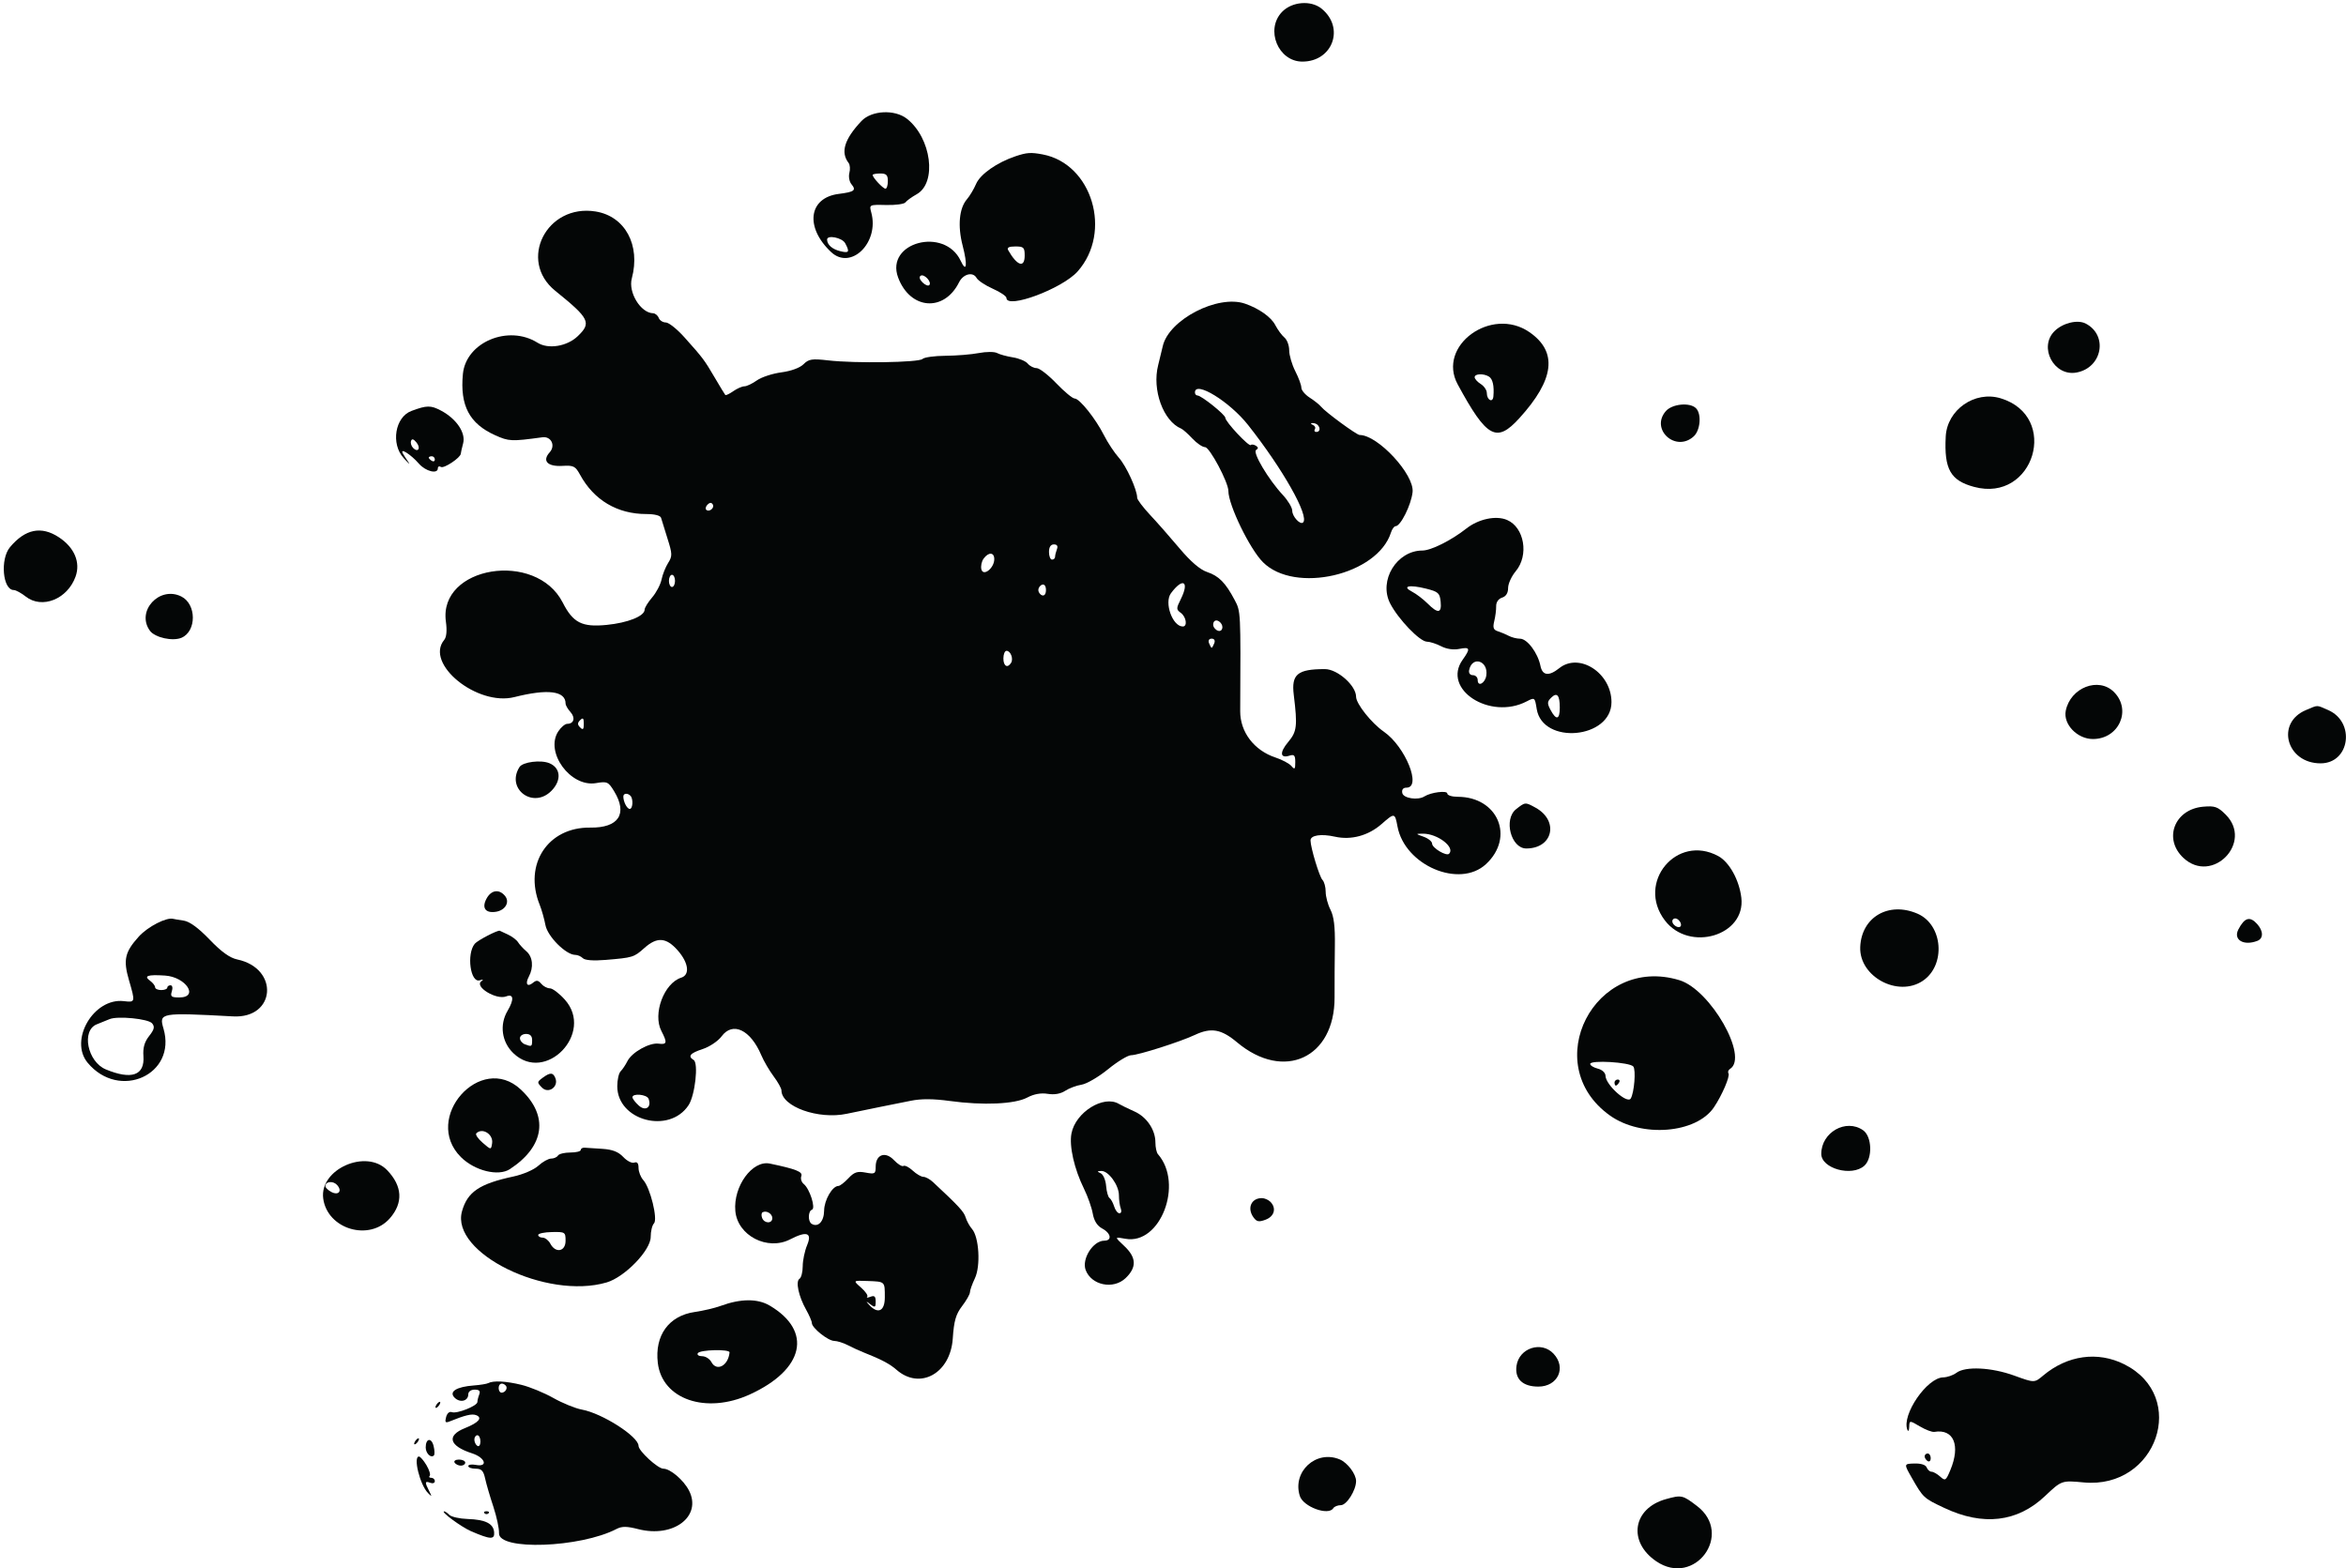 <?xml version="1.0" encoding="UTF-8"?>
<!DOCTYPE svg PUBLIC '-//W3C//DTD SVG 1.0//EN'
          'http://www.w3.org/TR/2001/REC-SVG-20010904/DTD/svg10.dtd'>
<svg height="1699.0" preserveAspectRatio="xMidYMid meet" version="1.0" viewBox="-4.1 -3.3 2541.3 1699.0" width="2541.3" xmlns="http://www.w3.org/2000/svg" xmlns:xlink="http://www.w3.org/1999/xlink" zoomAndPan="magnify"
><defs
  ><clipPath id="a"
    ><path d="M 2474 761 L 2537.141 761 L 2537.141 824 L 2474 824 Z M 2474 761"
    /></clipPath
    ><clipPath id="b"
    ><path d="M 1769 1617 L 1851 1617 L 1851 1695.66 L 1769 1695.66 Z M 1769 1617"
    /></clipPath
  ></defs
  ><g
  ><g id="change1_2"
    ><path d="M 1406.672 63.43 C 1439.602 63.43 1452.91 26.672 1427.449 6.039 C 1415.898 -3.309 1395.34 -1.57 1384.59 9.66 C 1366.27 28.789 1380.5 63.43 1406.672 63.43" fill="#040606"
    /></g
    ><g id="change1_3"
    ><path d="M 911.438 260.18 C 916.598 269.809 915.684 271.199 905.828 268.73 C 897.309 266.578 891.957 261.82 891.844 256.281 C 891.742 250.859 908.211 254.141 911.438 260.18 Z M 949.43 184.641 C 956.016 184.641 957.668 186.289 957.668 192.871 C 957.668 197.398 956.516 201.109 955.102 201.109 C 952.457 201.109 941.195 189.09 941.195 186.25 C 941.195 185.371 944.898 184.641 949.43 184.641 Z M 896.191 269.75 C 917.625 289.891 948.566 259.531 939.738 227.02 C 937.398 218.371 937.438 218.352 955.879 218.781 C 966.043 219.031 975.414 217.738 976.715 215.93 C 978.012 214.121 983.52 210.141 988.953 207.09 C 1011.129 194.648 1004.828 146.199 978.316 125.34 C 965.109 114.961 939.984 116.219 929.062 127.828 C 910.508 147.52 906.199 161.66 915.191 173.281 C 916.66 175.191 917.02 180.02 915.98 184.012 C 914.922 188 915.941 193.512 918.234 196.27 C 923.727 202.879 921.445 204.602 904.426 206.762 C 871.773 210.879 867.594 242.898 896.191 269.75" fill="#040606"
    /></g
    ><g id="change1_4"
    ><path d="M 1002.52 305.559 C 1001.32 306.77 997.996 305.422 995.148 302.578 C 992.062 299.5 991.281 296.602 993.215 295.398 C 997.07 293.02 1005.68 302.41 1002.52 305.559 Z M 1095.801 263.691 C 1104.801 263.691 1105.879 264.738 1105.879 273.57 C 1105.879 287.371 1097.691 284.719 1088.059 267.801 C 1086.422 264.891 1088.691 263.691 1095.801 263.691 Z M 968.801 297.359 C 981.836 332.211 1018.559 335.09 1034.789 302.539 C 1039.34 293.371 1049.852 290.781 1053.801 297.82 C 1055.379 300.66 1063.301 305.922 1071.391 309.5 C 1079.5 313.09 1086.109 317.551 1086.109 319.43 C 1086.109 331.988 1146.621 309.488 1163.238 290.738 C 1201.102 248.078 1178.98 174.09 1125.352 163.98 C 1112.57 161.57 1108.199 161.871 1095.988 165.961 C 1075.871 172.699 1057.73 185.422 1053.25 195.922 C 1050.879 201.488 1046.398 209 1043.27 212.629 C 1034.941 222.301 1033.16 241.531 1038.648 262.629 C 1044.141 283.73 1043 292.93 1036.578 279.25 C 1019.102 242.012 954.551 259.25 968.801 297.359" fill="#040606"
    /></g
    ><g id="change1_5"
    ><path d="M 624.355 776.824 C 627.434 773.746 628.305 774.629 628.305 780.773 C 628.305 786.926 627.434 787.797 624.355 784.723 C 621.285 781.648 621.285 779.898 624.355 776.824 Z M 671.137 859.551 C 671.137 856.023 675.641 855.551 678.816 858.727 C 682.055 861.969 681.477 872.992 678.07 872.992 C 675.129 872.992 671.129 865.254 671.129 859.551 Z M 723.82 619.391 C 725.629 619.391 727.117 622.371 727.117 625.98 C 727.117 629.602 725.629 632.57 723.82 632.57 C 722.02 632.57 720.527 629.602 720.527 625.98 C 720.527 622.371 722.02 619.391 723.82 619.391 Z M 762.375 543.289 C 764.734 540.941 766.586 540.871 767.977 543.121 C 770.316 546.898 764.012 551.988 760.875 548.852 C 759.766 547.73 760.441 545.23 762.375 543.289 Z M 1061.41 601.84 C 1066.762 594.531 1072.941 594.84 1072.941 602.41 C 1072.941 612.102 1061.102 621.531 1058.988 613.5 C 1058.121 610.109 1059.199 604.871 1061.41 601.84 Z M 1086.23 701.727 C 1090.641 701.727 1093.891 710.309 1091.16 714.75 C 1087.32 720.949 1082.82 718.379 1082.82 709.961 C 1082.82 705.434 1084.352 701.727 1086.23 701.727 Z M 1124.809 630.09 C 1127.27 629.281 1128.93 631.609 1128.93 635.859 C 1128.93 640.102 1127.27 642.43 1124.809 641.621 C 1122.551 640.859 1120.699 638.27 1120.699 635.859 C 1120.699 633.441 1122.551 630.852 1124.809 630.09 Z M 1137.52 586.461 C 1141 586.461 1142.129 588.238 1140.809 591.66 C 1139.711 594.531 1138.809 598.238 1138.809 599.898 C 1138.809 601.559 1137.328 602.922 1135.512 602.922 C 1133.719 602.922 1132.219 599.219 1132.219 594.691 C 1132.219 589.32 1134.07 586.461 1137.52 586.461 Z M 1264.309 639.391 C 1277.211 621.941 1284.66 626.359 1275 645.738 C 1269.961 655.859 1269.961 656.922 1275 660.609 C 1280.91 664.922 1282.449 675.379 1277.191 675.379 C 1266.039 675.379 1256.801 649.539 1264.309 639.391 Z M 1308.43 688.551 C 1311.27 688.551 1312.422 690.52 1311.27 693.488 C 1310.23 696.207 1308.941 698.434 1308.43 698.434 C 1307.91 698.434 1306.641 696.207 1305.602 693.488 C 1304.449 690.52 1305.578 688.551 1308.43 688.551 Z M 1317.77 670.988 C 1322 675.23 1319.969 681.762 1315.012 679.871 C 1312.301 678.828 1310.07 675.91 1310.07 673.391 C 1310.07 668.531 1314.07 667.301 1317.77 670.988 Z M 1537.328 899.816 C 1553.141 899.715 1572.531 914.656 1565.602 921.586 C 1562.672 924.504 1547.211 915.273 1547.211 910.586 C 1547.211 908.32 1543.141 904.992 1538.16 903.18 C 1529.102 899.906 1529.102 899.906 1537.328 899.816 Z M 687.797 1194.301 C 684.062 1190.922 681.004 1186.898 681.004 1185.359 C 681.004 1180.77 696.637 1182.238 698.457 1187 C 702.016 1196.238 695.129 1200.93 687.797 1194.301 Z M 553.195 751.836 C 589.285 742.719 608.562 745.148 608.562 758.836 C 608.562 760.676 610.926 764.797 613.82 767.996 C 619.406 774.172 617.625 780.812 610.387 780.812 C 607.98 780.812 603.605 784.508 600.641 789.012 C 585.938 811.461 613.797 849.719 641.441 845.051 C 653.598 842.988 654.863 843.559 661.129 853.824 C 676.09 878.371 666.066 893.652 635.297 893.23 C 589.387 892.586 562.883 932.988 580.484 976.777 C 582.676 982.223 585.492 992.145 586.738 998.832 C 589.07 1011.23 608.973 1031.121 619.066 1031.121 C 621.617 1031.121 625.32 1032.738 627.305 1034.73 C 629.559 1036.98 638.766 1037.672 651.848 1036.578 C 681.504 1034.102 682.57 1033.77 693.859 1023.711 C 707.684 1011.371 717.59 1012.078 730.07 1026.301 C 741.832 1039.691 743.5 1052.719 733.855 1055.789 C 715.191 1061.699 702.762 1095.012 712.32 1113.5 C 718.945 1126.309 718.473 1128.488 709.297 1127.281 C 699.402 1125.988 680.41 1136.609 675.629 1146.109 C 673.578 1150.211 670.238 1155.199 668.215 1157.219 C 666.195 1159.23 664.551 1166.52 664.551 1173.398 C 664.551 1210.719 720.988 1225.691 741.832 1193.871 C 748.805 1183.219 752.715 1148.352 747.305 1145.012 C 740.66 1140.898 743.348 1137.648 757.156 1133.102 C 764.605 1130.641 773.781 1124.48 777.535 1119.391 C 789.621 1103.039 808.859 1112.16 820.582 1139.809 C 823.27 1146.148 829.277 1156.449 833.934 1162.691 C 838.594 1168.922 842.402 1175.77 842.402 1177.91 C 842.402 1195.469 882.441 1209.801 913.215 1203.238 C 924.066 1200.922 940.387 1197.559 949.445 1195.789 C 958.5 1194 973.297 1191.039 982.34 1189.191 C 993.699 1186.859 1006.781 1186.922 1024.719 1189.371 C 1060.91 1194.328 1095.172 1192.82 1108.648 1185.68 C 1115.879 1181.84 1123.469 1180.461 1130.82 1181.648 C 1138.012 1182.82 1144.738 1181.66 1149.73 1178.398 C 1153.988 1175.602 1162.012 1172.59 1167.531 1171.73 C 1173.059 1170.859 1185.961 1163.32 1196.199 1154.98 C 1206.441 1146.629 1217.68 1139.809 1221.191 1139.809 C 1228.789 1139.809 1274.141 1125.379 1290.18 1117.852 C 1307.852 1109.551 1318.82 1111.48 1335.969 1125.859 C 1386.59 1168.309 1441.801 1142.852 1441.57 1077.18 C 1441.52 1061.809 1441.66 1036.41 1441.898 1020.738 C 1442.199 1000.539 1440.809 989.324 1437.129 982.207 C 1434.281 976.688 1431.941 967.938 1431.941 962.785 C 1431.941 957.617 1430.379 951.836 1428.469 949.93 C 1425.18 946.641 1415.609 915.027 1415.512 907.18 C 1415.449 901.492 1426.961 899.703 1441.961 903.07 C 1459.559 907.02 1478.148 901.977 1492.539 889.355 C 1506.551 877.051 1506.93 877.094 1509.711 891.969 C 1517.59 934.18 1576.871 959.438 1605.578 932.816 C 1637 903.691 1618.559 859.859 1574.898 859.859 C 1568.738 859.859 1563.68 858.262 1563.68 856.312 C 1563.68 852.758 1545.949 854.992 1538.969 859.406 C 1531.828 863.965 1516.051 861.543 1514.922 855.742 C 1514.199 852.062 1515.828 849.98 1519.43 849.98 C 1536.25 849.98 1518.309 805.527 1494.98 789.355 C 1481.52 780.027 1464.871 759.082 1464.871 751.465 C 1464.871 739.387 1444.711 721.531 1431.07 721.531 C 1401.359 721.531 1394.629 727.113 1397.371 749.5 C 1401.512 783.281 1400.801 789.246 1391.34 800.492 C 1381.84 811.781 1382.469 818.559 1392.699 815.309 C 1397.871 813.656 1399 814.93 1399 822.395 C 1399 830.07 1398.371 830.719 1394.879 826.574 C 1392.621 823.887 1384.852 819.719 1377.59 817.312 C 1354.449 809.656 1339.238 789.715 1339.352 767.16 C 1339.922 658.23 1339.969 659.172 1333.289 646.559 C 1323.41 627.922 1316.172 620.578 1303.488 616.352 C 1295.91 613.828 1285.762 605.148 1273.852 591 C 1263.879 579.148 1249.441 562.719 1241.73 554.48 C 1234.039 546.25 1227.738 537.91 1227.738 535.941 C 1227.738 527.289 1216.031 501.648 1207.961 492.629 C 1203.109 487.191 1195.879 476.289 1191.891 468.391 C 1182.738 450.23 1165.32 428.398 1159.98 428.398 C 1157.75 428.398 1148.82 420.988 1140.129 411.941 C 1131.461 402.879 1121.859 395.469 1118.809 395.469 C 1115.77 395.469 1111.449 393.281 1109.238 390.621 C 1107.031 387.941 1099.82 384.891 1093.199 383.852 C 1086.59 382.789 1078.852 380.691 1076 379.148 C 1073.148 377.578 1064.25 377.609 1056.238 379.148 C 1048.211 380.699 1031.949 382.02 1020.09 382.109 C 1008.211 382.191 997.02 383.75 995.207 385.559 C 991.332 389.43 922.242 390.48 893.004 387.102 C 875.441 385.078 871.953 385.629 866.316 391.262 C 862.418 395.172 852.859 398.672 842.297 400.07 C 832.652 401.352 820.723 405.27 815.781 408.789 C 810.844 412.309 804.758 415.191 802.277 415.191 C 799.789 415.191 794.367 417.57 790.219 420.461 C 786.078 423.371 782.191 425.219 781.598 424.578 C 781.012 423.949 775.91 415.59 770.289 406 C 758.801 386.41 757.504 384.68 737.371 362.18 C 729.43 353.289 720.32 346.02 717.141 346.02 C 713.965 346.02 710.504 343.801 709.465 341.078 C 708.422 338.371 705.668 336.129 703.336 336.039 C 689.883 335.699 676.258 313.441 680.301 298.34 C 689.957 262.23 673.062 230.969 641.094 225.789 C 588.039 217.262 556.672 278.859 597.379 311.73 C 634.543 341.738 636.863 346.391 621.754 360.859 C 610.141 371.98 589.852 375.309 578.211 367.98 C 546.613 348.109 500.656 367.34 497.336 401.828 C 494.047 436.059 504.359 455.648 532.242 468.172 C 547.23 474.879 549.766 475 583.395 470.41 C 592.98 469.09 597.953 479.379 591.293 486.75 C 582.945 495.969 588.953 502.34 605.113 501.391 C 617.211 500.672 619.16 501.648 624.27 511.02 C 639.285 538.531 664.629 553.559 696.055 553.559 C 705.09 553.559 711.301 555.172 712.012 557.672 C 712.641 559.941 715.762 570.039 718.969 580.129 C 724.246 596.77 724.312 599.172 719.691 606.469 C 716.887 610.879 713.656 618.988 712.523 624.488 C 711.379 629.98 706.789 638.73 702.309 643.922 C 697.844 649.129 694.191 655.07 694.191 657.109 C 694.191 664.109 676.07 671.391 652.957 673.672 C 626.262 676.289 616.641 671.379 605.422 649.379 C 576.484 592.68 470.68 610 478.91 670.078 C 480.254 679.852 479.598 686.891 477.062 689.941 C 455.703 715.68 512.777 762.066 553.195 751.836" fill="#040606"
    /></g
    ><g id="change1_6"
    ><path d="M 1290.328 421.82 C 1290.328 408.68 1327.828 431.68 1347.949 457.18 C 1385.52 504.77 1414.328 555.801 1407.488 562.648 C 1404.449 565.691 1395.719 556.281 1395.719 549.969 C 1395.719 546.621 1391.191 539.02 1385.672 533.07 C 1369.859 516.078 1352.41 486.738 1356.578 484.16 C 1359.141 482.57 1359.078 481.238 1356.328 479.539 C 1354.199 478.23 1351.699 477.879 1350.801 478.809 C 1348.762 480.84 1323.25 453.539 1323.25 449.32 C 1323.25 445.941 1297.238 425.109 1293.012 425.109 C 1291.539 425.109 1290.32 423.629 1290.32 421.82 Z M 1423.16 456.949 C 1426.512 460.289 1425.781 464.629 1421.859 464.629 C 1419.941 464.629 1419.211 463.281 1420.238 461.621 C 1421.27 459.961 1420.238 457.852 1417.961 456.941 C 1415.672 456.012 1415.422 455.148 1417.398 455.012 C 1419.352 454.871 1421.949 455.738 1423.16 456.949 Z M 1275.488 461.059 C 1277.309 461.809 1282.719 466.629 1287.52 471.762 C 1292.32 476.898 1298.52 481.102 1301.289 481.102 C 1306.25 481.102 1326.539 519.219 1326.539 528.551 C 1326.539 543.75 1349.68 591.422 1364.012 605.75 C 1398.559 640.309 1488.07 619.578 1502.641 573.648 C 1503.852 569.84 1506.109 566.73 1507.648 566.73 C 1513.059 566.73 1524.488 543.898 1526.07 529.871 C 1528.219 510.84 1488.48 467.922 1468.711 467.922 C 1465.52 467.922 1431.641 443.07 1427 437.328 C 1425.191 435.09 1419.629 430.641 1414.648 427.461 C 1409.672 424.27 1405.59 419.422 1405.59 416.672 C 1405.59 413.91 1402.621 405.859 1399 398.762 C 1395.379 391.66 1392.422 381.52 1392.422 376.25 C 1392.422 370.949 1390.102 364.699 1387.262 362.352 C 1384.43 359.988 1379.961 353.91 1377.32 348.828 C 1372.852 340.172 1359.852 330.961 1344.66 325.68 C 1315.16 315.422 1261.852 342.988 1255.422 371.852 C 1254.34 376.691 1252.121 385.828 1250.5 392.172 C 1243.629 418.93 1255.988 452.961 1275.488 461.059" fill="#040606"
    /></g
    ><g id="change1_7"
    ><path d="M 2245.121 400.281 C 2273.09 395.27 2279.828 360.031 2255.262 347.219 C 2246.43 342.621 2230.328 346.551 2221.371 355.488 C 2203.988 372.879 2220.82 404.629 2245.121 400.281" fill="#040606"
    /></g
    ><g id="change1_8"
    ><path d="M 1608.891 404.719 C 1612.91 407.281 1614.602 414.879 1613.609 426.121 C 1612.969 433.512 1606.488 430.121 1606.488 422.422 C 1606.488 419.328 1603.539 414.961 1599.91 412.699 C 1596.289 410.441 1593.32 407.121 1593.32 405.32 C 1593.32 401.441 1603.148 401.078 1608.891 404.719 Z M 1574.941 413.09 C 1606.469 471.191 1616.961 476.961 1641.73 449.73 C 1679.922 407.789 1683.422 377.711 1652.602 356.48 C 1611.449 328.129 1552.238 371.281 1574.941 413.09" fill="#040606"
    /></g
    ><g id="change1_9"
    ><path d="M 2134.328 524.148 C 2199.32 541.66 2227.512 447.762 2163.129 428.18 C 2135.121 419.672 2105.109 440.531 2103.602 469.57 C 2101.762 504.949 2108.68 517.238 2134.328 524.148" fill="#040606"
    /></g
    ><g id="change1_10"
    ><path d="M 1830.57 469.469 C 1837.84 462.898 1839.309 445.148 1833.09 438.941 C 1826.469 432.309 1807.262 434.172 1800.391 442.078 C 1783.262 461.84 1811.102 487.109 1830.57 469.469" fill="#040606"
    /></g
    ><g id="change1_11"
    ><path d="M 446.926 475.871 C 452.035 481.98 448.938 487.48 443.449 481.98 C 441.461 480.012 440.434 476.609 441.152 474.43 C 442.066 471.719 443.84 472.16 446.926 475.871 Z M 463.629 490.98 C 465.445 490.98 466.926 492.551 466.926 494.461 C 466.926 496.379 465.445 497.039 463.629 495.922 C 461.832 494.801 460.332 493.219 460.332 492.43 C 460.332 491.641 461.832 490.98 463.629 490.98 Z M 433.16 492.93 C 438.152 498.398 440.598 500.559 438.609 497.75 C 436.621 494.93 433.848 490.629 432.457 488.191 C 428.355 481.02 440.949 488.898 449.617 498.922 C 456.949 507.391 470.215 510.641 470.215 503.961 C 470.215 502.051 471.723 501.398 473.547 502.539 C 476.789 504.531 494.801 492.539 495.047 488.211 C 495.125 487.02 496.266 481.949 497.594 476.941 C 500.617 465.559 490.262 450.27 473.512 441.441 C 462.52 435.621 458.113 435.68 441.562 441.871 C 423.84 448.512 419.074 477.469 433.16 492.93" fill="#040606"
    /></g
    ><g id="change1_12"
    ><path d="M 1540.621 634.352 C 1553.922 637.68 1555.559 639.141 1556.48 648.512 C 1557.73 661.172 1553.59 661.738 1542.328 650.469 C 1537.66 645.82 1530.121 640.059 1525.578 637.711 C 1513.988 631.691 1522.48 629.801 1540.621 634.352 Z M 1605.941 728.438 C 1604.699 736.945 1596.609 741.176 1596.609 733.328 C 1596.609 730.473 1594.281 728.113 1591.441 728.113 C 1588.398 728.113 1586.699 725.891 1587.32 722.723 C 1590.449 706.852 1608.301 712.332 1605.941 728.438 Z M 1676.07 752.637 C 1682.488 746.234 1685.539 749.652 1685.539 763.254 C 1685.539 776.336 1681.738 777.34 1675.602 765.902 C 1671.801 758.77 1671.859 756.848 1676.07 752.637 Z M 1501.73 650.301 C 1510.422 667.328 1533.879 691.75 1541.609 691.828 C 1544.879 691.859 1551.809 694.102 1557.031 696.789 C 1562.859 699.816 1570.391 700.918 1576.621 699.672 C 1588.449 697.301 1589.031 699.18 1580.27 711.469 C 1557.57 743.375 1609.93 777.289 1649.77 756.473 C 1658.371 751.996 1658.512 752.098 1660.52 764.664 C 1666.801 803.918 1741.531 797.152 1741.531 757.336 C 1741.531 725.785 1706.66 703.129 1684.93 720.555 C 1673.738 729.52 1666.719 728.641 1664.59 718.039 C 1661.781 703.992 1650.211 688.59 1642.469 688.59 C 1638.941 688.59 1633.488 687.211 1630.328 685.539 C 1627.18 683.859 1621.852 681.621 1618.469 680.559 C 1613.648 679.039 1612.809 676.691 1614.539 669.621 C 1615.762 664.66 1616.711 657.352 1616.621 653.391 C 1616.539 649.031 1619.059 645.359 1623.031 644.121 C 1627.281 642.77 1629.551 639.121 1629.551 633.68 C 1629.551 629.078 1633.262 620.922 1637.789 615.531 C 1652.32 598.27 1647.199 567.988 1628.379 559.949 C 1616.48 554.859 1597.539 558.871 1584.32 569.262 C 1568.012 582.102 1546.051 593.09 1536.648 593.09 C 1508.891 593.148 1489.121 625.559 1501.73 650.301" fill="#040606"
    /></g
    ><g id="change1_13"
    ><path d="M 10.852 635.891 C 13.043 635.891 18.816 639.051 23.707 642.898 C 41.387 656.789 68.891 645.84 77.742 621.371 C 83.34 605.879 76.469 589.699 59.605 578.672 C 40.609 566.23 23.281 569.75 6.777 589.371 C -4.148 602.328 -1.199 635.891 10.852 635.891" fill="#040606"
    /></g
    ><g id="change1_14"
    ><path d="M 158.316 680.012 C 163.766 687.43 183.125 691.691 192.641 687.531 C 208.984 680.371 208.805 651.172 192.359 642.898 C 168.586 630.969 142.918 658.941 158.316 680.012" fill="#040606"
    /></g
    ><g id="change1_15"
    ><path d="M 2285.84 746.344 C 2305.301 765.809 2291.219 797.281 2263.059 797.281 C 2246.102 797.281 2230.699 781.277 2233.621 766.672 C 2238.641 741.559 2269.172 729.672 2285.84 746.344" fill="#040606"
    /></g
    ><g clip-path="url(#a)" id="change1_1"
    ><path d="M 2509.672 823.633 C 2541.391 823.633 2547.672 778.871 2517.781 765.863 C 2504.77 760.215 2507.441 760.215 2493.891 765.879 C 2460.699 779.73 2472.691 823.633 2509.672 823.633" fill="#040606"
    /></g
    ><g id="change1_16"
    ><path d="M 593.301 853.328 C 604.324 842.09 603.355 828.707 591.164 823.535 C 581.879 819.598 562.168 822.086 558.641 827.633 C 543.602 851.328 573.504 873.508 593.301 853.328" fill="#040606"
    /></g
    ><g id="change1_17"
    ><path d="M 1649.262 915.848 C 1678.219 915.848 1684.93 885.703 1659.141 871.566 C 1648.07 865.508 1648.102 865.508 1638.23 873.262 C 1624.398 884.152 1632.621 915.848 1649.262 915.848" fill="#040606"
    /></g
    ><g id="change1_18"
    ><path d="M 2361.078 926.055 C 2392.25 955.18 2437.039 909.309 2406.871 879.145 C 2398.289 870.602 2395.141 869.457 2382.379 870.602 C 2351.379 873.379 2339.039 905.469 2361.078 926.055" fill="#040606"
    /></g
    ><g id="change1_19"
    ><path d="M 1810.5 991.602 C 1814.391 991.602 1818.559 998.02 1816.191 1000.371 C 1813.84 1002.738 1807.398 998.586 1807.398 994.699 C 1807.398 992.992 1808.801 991.602 1810.5 991.602 Z M 1799.398 993.824 C 1825.859 1028.52 1887.078 1010.309 1882.199 969.176 C 1879.93 950.031 1869.172 930.59 1857.25 924.121 C 1812.199 899.637 1768.102 952.785 1799.398 993.824" fill="#040606"
    /></g
    ><g id="change1_20"
    ><path d="M 532.91 984.457 C 543.277 982.934 548.5 973.898 542.906 967.168 C 536.535 959.488 527.93 960.812 522.887 970.254 C 517.551 980.211 521.715 986.121 532.91 984.457" fill="#040606"
    /></g
    ><g id="change1_21"
    ><path d="M 2078.75 1059.23 C 2104.02 1042.211 2100.629 998.492 2073.109 986.516 C 2041.859 972.922 2012.211 990.188 2010.988 1022.699 C 2009.77 1054.691 2051.82 1077.359 2078.75 1059.23" fill="#040606"
    /></g
    ><g id="change1_22"
    ><path d="M 2441.16 1015.941 C 2447.898 1013.352 2447.789 1005.219 2440.91 997.621 C 2433.09 988.992 2427.398 990.621 2420.66 1003.449 C 2414.738 1014.699 2426.199 1021.68 2441.16 1015.941" fill="#040606"
    /></g
    ><g id="change1_23"
    ><path d="M 100.762 1106.328 C 105.609 1104.43 111.797 1101.922 114.516 1100.75 C 123.18 1097.051 156.555 1100.309 160.672 1105.281 C 163.734 1108.969 163.07 1111.871 157.461 1119 C 152.375 1125.449 150.609 1131.691 151.27 1140.84 C 152.773 1161.672 138.469 1166.73 110.602 1155.211 C 90.637 1146.961 83.789 1113.012 100.762 1106.328 Z M 174.57 1053.52 C 197.379 1055 211.906 1077.238 190.039 1077.238 C 181.453 1077.238 180.258 1076.25 182.031 1070.641 C 183.238 1066.859 182.621 1064.059 180.613 1064.059 C 178.676 1064.059 177.09 1065.219 177.09 1066.641 C 177.09 1068.07 174.129 1069.23 170.504 1069.23 C 166.887 1069.23 163.914 1067.852 163.914 1066.18 C 163.914 1064.512 161.469 1061.34 158.488 1059.16 C 151.258 1053.871 155.707 1052.309 174.57 1053.52 Z M 90.902 1148.051 C 125.168 1189.078 187.625 1160.891 172.996 1110.98 C 167.953 1093.77 169.488 1093.512 248.375 1097.75 C 294.684 1100.238 298.633 1045.672 252.84 1036.059 C 244.875 1034.398 235.652 1027.77 222.965 1014.551 C 210.871 1001.961 201.312 994.961 194.973 994.02 C 189.676 993.223 184.59 992.375 183.676 992.117 C 176.426 990.02 156.027 1000.48 146.215 1011.328 C 131.086 1028.09 129.203 1036.48 135.625 1058.57 C 142.586 1082.512 142.531 1082.691 130.008 1081.219 C 97.387 1077.41 70.41 1123.5 90.902 1148.051" fill="#040606"
    /></g
    ><g id="change1_24"
    ><path d="M 565.73 1116.762 C 570.129 1116.762 572.316 1118.941 572.316 1123.34 C 572.316 1130.59 571.918 1130.828 564.355 1127.93 C 561.5 1126.828 559.145 1123.859 559.145 1121.34 C 559.145 1118.82 562.113 1116.762 565.73 1116.762 Z M 515.621 1058.648 C 519.363 1057.461 519.941 1057.809 517.328 1059.711 C 509.406 1065.48 533.492 1080.191 544.168 1076.102 C 552.363 1072.949 553.004 1079.398 545.711 1091.738 C 536.781 1106.891 539.355 1125.5 552.039 1137.66 C 586.832 1170.98 639.949 1115.789 607.84 1079.691 C 601.809 1072.91 594.48 1067.352 591.574 1067.352 C 588.684 1067.352 584.445 1065.109 582.172 1062.371 C 578.977 1058.539 576.988 1058.27 573.445 1061.191 C 567.129 1066.441 564.457 1062.719 568.766 1054.672 C 574.156 1044.59 573.035 1033.199 566.086 1027.238 C 562.652 1024.309 558.578 1019.852 557.035 1017.359 C 555.477 1014.859 550.5 1011.102 545.965 1009.02 C 541.441 1006.922 537.551 1005.102 537.32 1004.988 C 535.289 1003.93 513.277 1015.34 510.188 1019.059 C 501.07 1030.051 505.438 1061.922 515.621 1058.648" fill="#040606"
    /></g
    ><g id="change1_25"
    ><path d="M 1765.18 1152.051 C 1768.16 1155.648 1766.211 1180.262 1762.41 1186.68 C 1758.691 1192.969 1735.238 1171.91 1735.059 1162.102 C 1734.988 1158.809 1731.461 1155.52 1726.711 1154.34 C 1722.18 1153.199 1718.48 1150.91 1718.48 1149.25 C 1718.48 1144.809 1761.289 1147.359 1765.18 1152.051 Z M 1739.891 1205.148 C 1773.949 1229.41 1833.359 1224.699 1852.52 1196.23 C 1861.371 1183.078 1870.172 1162.531 1868.27 1159.469 C 1867.34 1157.961 1868.09 1155.801 1869.93 1154.66 C 1890.48 1141.949 1848.801 1068.801 1815.148 1058.539 C 1723.262 1030.559 1662.078 1149.77 1739.891 1205.148" fill="#040606"
    /></g
    ><g id="change1_26"
    ><path d="M 1749.762 1169.449 C 1750.879 1167.641 1750.23 1166.16 1748.309 1166.16 C 1746.391 1166.16 1744.82 1167.641 1744.82 1169.449 C 1744.82 1171.27 1745.48 1172.75 1746.281 1172.75 C 1747.07 1172.75 1748.641 1171.27 1749.762 1169.449" fill="#040606"
    /></g
    ><g id="change1_27"
    ><path d="M 583.02 1174.898 C 589.953 1181.93 601.156 1174.121 597.574 1164.77 C 595.098 1158.328 591.859 1158.219 583.648 1164.309 C 577.562 1168.82 577.527 1169.32 583.02 1174.898" fill="#040606"
    /></g
    ><g id="change1_28"
    ><path d="M 511.848 1224.43 C 518.406 1217.879 530.441 1225.43 528.973 1235.172 C 527.855 1242.52 527.855 1242.52 518.703 1234.609 C 513.68 1230.27 510.594 1225.711 511.848 1224.441 Z M 495.109 1250.109 C 509.996 1265.012 535.789 1271.371 548.203 1263.23 C 586.062 1238.441 590.547 1205.359 559.926 1176.859 C 516.473 1136.391 453.043 1208.051 495.109 1250.109" fill="#040606"
    /></g
    ><g id="change1_29"
    ><path d="M 1188.801 1265.191 C 1196.551 1264.879 1207.969 1280.531 1207.969 1291.48 C 1207.969 1296.531 1208.879 1302.988 1209.98 1305.871 C 1211.07 1308.738 1210.441 1311.078 1208.551 1311.078 C 1206.66 1311.078 1204.09 1307.75 1202.809 1303.66 C 1201.551 1299.59 1199.262 1295.461 1197.762 1294.48 C 1196.25 1293.5 1194.602 1287.57 1194.078 1281.309 C 1193.578 1275.031 1190.93 1268.891 1188.211 1267.672 C 1184.078 1265.789 1184.172 1265.391 1188.801 1265.191 Z M 1170.191 1284.578 C 1174.23 1292.82 1178.488 1304.859 1179.629 1311.371 C 1181.031 1319.281 1184.43 1324.641 1189.91 1327.57 C 1199.461 1332.672 1200.789 1340.719 1192.078 1340.719 C 1180.012 1340.719 1167.48 1360.48 1171.93 1372.469 C 1178.129 1389.09 1201.98 1393.941 1215.211 1381.27 C 1227.449 1369.539 1227.012 1358.941 1213.73 1346.48 C 1203.031 1336.441 1203.031 1336.441 1214.988 1338.648 C 1252.77 1345.648 1278.359 1279.148 1250.238 1247.02 C 1248.73 1245.289 1247.5 1239.602 1247.5 1234.34 C 1247.5 1220.531 1238 1206.551 1224.578 1200.641 C 1218.16 1197.809 1210.691 1194.148 1207.969 1192.551 C 1191.301 1182.602 1160.871 1201.602 1156.539 1224.672 C 1153.98 1238.379 1159.578 1263.051 1170.191 1284.578" fill="#040606"
    /></g
    ><g id="change1_30"
    ><path d="M 2015.461 1259.512 C 2024.559 1251.281 2023.711 1227.801 2014.07 1221.07 C 1995.57 1208.16 1968.789 1223.32 1968.789 1246.68 C 1968.789 1262.621 2001.949 1271.73 2015.461 1259.512" fill="#040606"
    /></g
    ><g id="change1_31"
    ><path d="M 593.727 1331.379 C 608.031 1331.078 608.547 1331.422 608.547 1340.828 C 608.547 1352.551 597.762 1354.621 592.082 1344.012 C 590.137 1340.379 586.379 1337.43 583.73 1337.43 C 581.078 1337.43 578.902 1336.121 578.902 1334.539 C 578.902 1332.961 585.582 1331.531 593.727 1331.379 Z M 653.008 1385.969 C 672.652 1380.219 700.766 1351.18 700.766 1336.648 C 700.766 1330.551 702.352 1323.98 704.277 1322.051 C 708.699 1317.641 700.316 1283.441 692.766 1275.102 C 689.918 1271.949 687.59 1266.012 687.59 1261.871 C 687.59 1256.82 686.102 1254.961 682.996 1256.141 C 680.473 1257.109 675.102 1254.379 671.055 1250.059 C 665.773 1244.449 659.402 1241.961 648.469 1241.238 C 640.102 1240.699 631.398 1240.141 629.133 1239.98 C 626.863 1239.84 625.016 1240.949 625.016 1242.449 C 625.016 1243.969 619.922 1245.211 613.676 1245.211 C 607.453 1245.211 601.43 1246.68 600.312 1248.5 C 599.191 1250.309 595.844 1251.789 592.895 1251.789 C 589.93 1251.789 583.715 1255.27 579.082 1259.5 C 574.352 1263.852 562.504 1268.969 551.977 1271.219 C 515.184 1279.078 502.16 1287.922 496.328 1309 C 483.895 1353.98 587.844 1405.059 653.008 1385.969" fill="#040606"
    /></g
    ><g id="change1_32"
    ><path d="M 821.945 1309.969 C 826.086 1307.648 832.508 1311.488 832.508 1316.289 C 832.508 1322.441 823.852 1322.309 821.48 1316.121 C 820.449 1313.461 820.676 1310.691 821.945 1309.969 Z M 935.609 1384.398 C 954.871 1385.129 954.371 1384.648 954.371 1402.191 C 954.371 1417.328 946.715 1420.719 937.039 1409.84 C 933.594 1405.969 933.848 1405.93 938.727 1409.641 C 943.797 1413.469 944.488 1413.109 944.488 1406.648 C 944.488 1401.051 943.137 1399.82 938.828 1401.48 C 935.719 1402.66 934.129 1402.66 935.328 1401.48 C 936.516 1400.301 933.504 1395.82 928.641 1391.551 C 919.785 1383.809 919.785 1383.809 935.609 1384.398 Z M 851.891 1339.262 C 869.832 1329.988 875.852 1332.059 870.215 1345.551 C 867.594 1351.828 865.441 1362.121 865.441 1368.41 C 865.441 1374.691 863.875 1380.82 861.953 1382.012 C 857.504 1384.75 860.992 1401.02 869.137 1415.52 C 872.543 1421.59 875.324 1428.059 875.324 1429.898 C 875.324 1435.172 892.793 1449.18 899.52 1449.301 C 902.867 1449.352 909.531 1451.441 914.344 1453.949 C 919.141 1456.441 926.785 1459.949 931.312 1461.73 C 950.496 1469.32 959.758 1474.191 966.992 1480.539 C 992.41 1502.82 1025.449 1484.52 1027.98 1446.75 C 1029.281 1427.531 1031.301 1420.469 1038.102 1411.57 C 1042.762 1405.441 1046.59 1398.711 1046.59 1396.602 C 1046.59 1394.48 1049.02 1387.648 1051.98 1381.41 C 1058.32 1368.059 1056.469 1336.738 1048.82 1328.02 C 1046.211 1325.039 1043.102 1319.398 1041.922 1315.488 C 1040.012 1309.262 1034.691 1303.488 1006.66 1277.32 C 1003.262 1274.141 998.539 1271.559 996.156 1271.559 C 993.785 1271.559 988.578 1268.52 984.59 1264.801 C 980.602 1261.078 976.098 1258.82 974.57 1259.762 C 973.051 1260.691 968.418 1257.859 964.273 1253.461 C 954.984 1243.57 944.488 1247.32 944.488 1260.5 C 944.488 1268.32 943.641 1268.828 933.566 1266.949 C 924.633 1265.262 921.234 1266.391 914.887 1273.16 C 910.613 1277.719 905.75 1281.43 904.105 1281.43 C 897.582 1281.43 888.715 1296.781 888.613 1308.25 C 888.5 1319.98 882.027 1326.73 875.027 1322.41 C 870.941 1319.891 871.23 1308.59 875.426 1307.191 C 879.773 1305.75 873.059 1284.602 866.613 1279.371 C 864.09 1277.352 862.883 1273.48 863.914 1270.789 C 865.715 1266.109 858.238 1263.141 829.855 1257.199 C 810.922 1253.23 790.047 1281.879 792.445 1308.551 C 794.836 1335.281 827.234 1352.012 851.891 1339.262" fill="#040606"
    /></g
    ><g id="change1_33"
    ><path d="M 360.895 1280.238 C 367.008 1286.789 362.699 1292.16 354.75 1287.91 C 351.238 1286.031 348.355 1283.219 348.355 1281.672 C 348.355 1276.52 356.551 1275.59 360.895 1280.238 Z M 418.32 1316.352 C 432.855 1299.609 431.812 1281.602 415.32 1264.391 C 392.703 1240.781 341.77 1263.281 346.012 1295.012 C 350.492 1328.391 396.16 1341.879 418.32 1316.352" fill="#040606"
    /></g
    ><g id="change1_34"
    ><path d="M 1353.82 1315.578 C 1357.25 1320.289 1359.672 1320.711 1366.988 1317.93 C 1376.469 1314.328 1378.789 1305.352 1371.988 1298.559 C 1369.82 1296.379 1365.672 1294.609 1362.77 1294.609 C 1351.23 1294.609 1346.52 1305.609 1353.82 1315.578" fill="#040606"
    /></g
    ><g id="change1_35"
    ><path d="M 786.164 1461.762 C 784.816 1476.219 772.219 1482.879 766.484 1472.172 C 764.629 1468.699 760.113 1465.871 756.449 1465.871 C 752.781 1465.871 750.695 1464.379 751.816 1462.578 C 754.156 1458.789 786.516 1458.012 786.164 1461.762 Z M 808.207 1507.27 C 867.09 1480.32 876.391 1438.609 829.68 1411.031 C 816.566 1403.281 798.27 1403.41 776.52 1411.371 C 770.172 1413.711 757.582 1416.66 748.523 1417.961 C 720.422 1421.988 704.93 1443.32 708.473 1473.141 C 713.152 1512.691 760.781 1528.988 808.207 1507.27" fill="#040606"
    /></g
    ><g id="change1_36"
    ><path d="M 1662.301 1498.801 C 1683.441 1498.801 1692.941 1478.34 1678.82 1463.191 C 1665.691 1449.078 1641.5 1456.898 1638.672 1476.172 C 1636.57 1490.449 1645.281 1498.801 1662.301 1498.801" fill="#040606"
    /></g
    ><g id="change1_37"
    ><path d="M 2064.039 1542.551 C 2064.301 1535.262 2064.301 1535.262 2075.609 1541.922 C 2081.82 1545.59 2088.871 1548.262 2091.25 1547.859 C 2112.281 1544.309 2119.828 1562.379 2108.578 1589.309 C 2103.781 1600.781 2103.059 1601.23 2097.621 1596.309 C 2094.398 1593.398 2090.199 1591.012 2088.262 1591.012 C 2086.352 1591.012 2083.969 1588.949 2082.988 1586.398 C 2081.898 1583.551 2076.789 1581.91 2069.699 1582.109 C 2058.191 1582.441 2058.191 1582.441 2066.75 1597.43 C 2079.25 1619.32 2079.578 1619.621 2102.012 1630.211 C 2143.988 1650.059 2181.219 1645.699 2211.078 1617.449 C 2229.16 1600.359 2229.16 1600.359 2253.102 1602.602 C 2332.32 1610.012 2366.852 1509.602 2297.102 1474.66 C 2268.238 1460.211 2235.34 1464.781 2209.051 1486.91 C 2199.672 1494.809 2199.672 1494.809 2177.941 1486.922 C 2153.109 1477.898 2124.852 1476.539 2115.16 1483.871 C 2111.648 1486.531 2105.219 1488.719 2100.891 1488.809 C 2083.309 1489.039 2055.629 1529.5 2062.059 1545.559 C 2063.02 1547.922 2063.898 1546.57 2064.039 1542.551" fill="#040606"
    /></g
    ><g id="change1_38"
    ><path d="M 2087.359 1576.398 C 2087.359 1573.57 2085.871 1571.25 2084.059 1571.25 C 2082.25 1571.25 2080.77 1572.66 2080.77 1574.352 C 2080.77 1576.07 2082.25 1578.371 2084.059 1579.488 C 2085.871 1580.609 2087.359 1579.219 2087.359 1576.398" fill="#040606"
    /></g
    ><g id="change1_39"
    ><path d="M 1403.922 1617.262 C 1407.648 1629.051 1434.93 1639.031 1440.172 1630.539 C 1441.289 1628.738 1444.98 1627.25 1448.359 1627.25 C 1454.66 1627.25 1464.871 1611.102 1464.871 1601.129 C 1464.871 1593.559 1455.57 1581.211 1447.23 1577.699 C 1421.672 1566.93 1395.512 1590.82 1403.922 1617.262" fill="#040606"
    /></g
    ><g clip-path="url(#b)" id="change1_48"
    ><path d="M 1790.09 1688.078 C 1831.672 1716.34 1874.16 1658.629 1834.219 1628.172 C 1818.57 1616.23 1817.461 1615.988 1800.5 1620.699 C 1764.52 1630.691 1758.91 1666.91 1790.09 1688.078" fill="#040606"
    /></g
    ><g id="change1_40"
    ><path d="M 516.328 1558.281 C 516.328 1562 514.844 1564.141 513.031 1563.02 C 511.219 1561.898 509.742 1558.852 509.742 1556.23 C 509.742 1553.629 511.219 1551.488 513.031 1551.488 C 514.844 1551.488 516.328 1554.559 516.328 1558.281 Z M 543.688 1497.609 C 546.316 1500.25 543.344 1505.379 539.188 1505.379 C 537.492 1505.379 536.086 1503.172 536.086 1500.441 C 536.086 1495.359 539.973 1493.91 543.688 1497.609 Z M 511.648 1529.719 C 518.965 1532.539 514.434 1537.82 499.574 1543.762 C 479.246 1551.891 482.387 1563.07 507.27 1571.09 C 521.551 1575.68 525.008 1586.23 511.387 1583.629 C 506.859 1582.75 503.156 1583.34 503.156 1584.891 C 503.156 1586.449 506.742 1587.719 511.133 1587.719 C 517.441 1587.719 519.582 1589.949 521.434 1598.43 C 522.707 1604.32 526.711 1618.039 530.328 1628.891 C 533.926 1639.77 536.68 1652.672 536.449 1657.559 C 535.508 1676.629 624.508 1673.441 663.805 1653 C 669.605 1649.98 674.906 1650.031 687.336 1653.219 C 725.531 1663 756.652 1639.23 742.219 1611.32 C 736.328 1599.941 721.965 1587.719 714.48 1587.719 C 708.523 1587.719 687.59 1568.469 687.59 1563 C 687.59 1552.891 648.285 1527.73 626.195 1523.699 C 619.211 1522.43 605.344 1516.781 595.371 1511.16 C 585.41 1505.531 569.848 1499.121 560.789 1496.91 C 544.051 1492.809 530.312 1492.09 524.805 1495 C 523.117 1495.891 516.117 1497.031 509.234 1497.551 C 490.246 1498.969 481.832 1504.301 488.344 1510.801 C 494.25 1516.711 503.156 1514.5 503.156 1507.141 C 503.156 1504.199 506.059 1502.09 510.098 1502.09 C 515.039 1502.09 516.473 1503.57 515.039 1507.301 C 513.934 1510.172 513.031 1513.852 513.031 1515.488 C 513.031 1519.68 490.75 1528.531 485.395 1526.469 C 482.785 1525.48 480.215 1527.66 479.137 1531.809 C 477.664 1537.422 478.398 1538.379 482.809 1536.59 C 499.777 1529.719 507.051 1527.969 511.648 1529.719" fill="#040606"
    /></g
    ><g id="change1_41"
    ><path d="M 472.266 1515.262 C 471.348 1515.262 469.688 1516.762 468.57 1518.559 C 467.449 1520.371 467.281 1521.852 468.184 1521.852 C 469.086 1521.852 470.742 1520.371 471.863 1518.559 C 472.977 1516.762 473.164 1515.262 472.266 1515.262" fill="#040606"
    /></g
    ><g id="change1_42"
    ><path d="M 465.891 1573.391 C 466.898 1572.391 466.758 1567.73 465.57 1563.051 C 463.215 1553.672 457.043 1554.84 457.043 1564.672 C 457.043 1571.07 462.68 1576.609 465.891 1573.391" fill="#040606"
    /></g
    ><g id="change1_43"
    ><path d="M 448.812 1558.078 C 449.926 1556.281 450.105 1554.789 449.207 1554.789 C 448.289 1554.789 446.633 1556.281 445.516 1558.078 C 444.398 1559.891 444.23 1561.371 445.129 1561.371 C 446.031 1561.371 447.695 1559.891 448.812 1558.078" fill="#040606"
    /></g
    ><g id="change1_44"
    ><path d="M 459.512 1614.07 C 463.852 1618.461 463.977 1618.199 460.723 1611.82 C 455.859 1602.301 456.078 1600.75 461.984 1603.012 C 464.699 1604.051 466.926 1603.262 466.926 1601.262 C 466.926 1599.25 465.199 1597.602 463.094 1597.602 C 460.969 1597.602 460.195 1596.66 461.352 1595.5 C 462.508 1594.34 460.949 1589.148 457.891 1583.98 C 454.832 1578.801 451.16 1574.551 449.746 1574.551 C 443.203 1574.551 450.789 1605.27 459.512 1614.07" fill="#040606"
    /></g
    ><g id="change1_45"
    ><path d="M 488.332 1581.141 C 489.445 1582.949 492.496 1584.43 495.109 1584.43 C 497.719 1584.43 499.859 1582.949 499.859 1581.141 C 499.859 1579.34 496.809 1577.84 493.078 1577.84 C 489.344 1577.84 487.215 1579.34 488.332 1581.141" fill="#040606"
    /></g
    ><g id="change1_46"
    ><path d="M 525.117 1636.031 C 526.32 1634.82 525.328 1633.828 522.914 1633.828 C 520.492 1633.828 519.516 1634.82 520.727 1636.031 C 521.922 1637.238 523.906 1637.238 525.117 1636.031" fill="#040606"
    /></g
    ><g id="change1_47"
    ><path d="M 506.254 1655.5 C 527.172 1664.5 531.789 1664.73 531.195 1656.738 C 530.5 1647.219 521.855 1642.852 502.531 1642.211 C 493.785 1641.93 484.867 1639.922 482.711 1637.77 C 480.547 1635.609 477.961 1633.859 476.973 1633.961 C 472.941 1634.211 495.691 1650.941 506.254 1655.5" fill="#040606"
    /></g
  ></g
></svg
>
